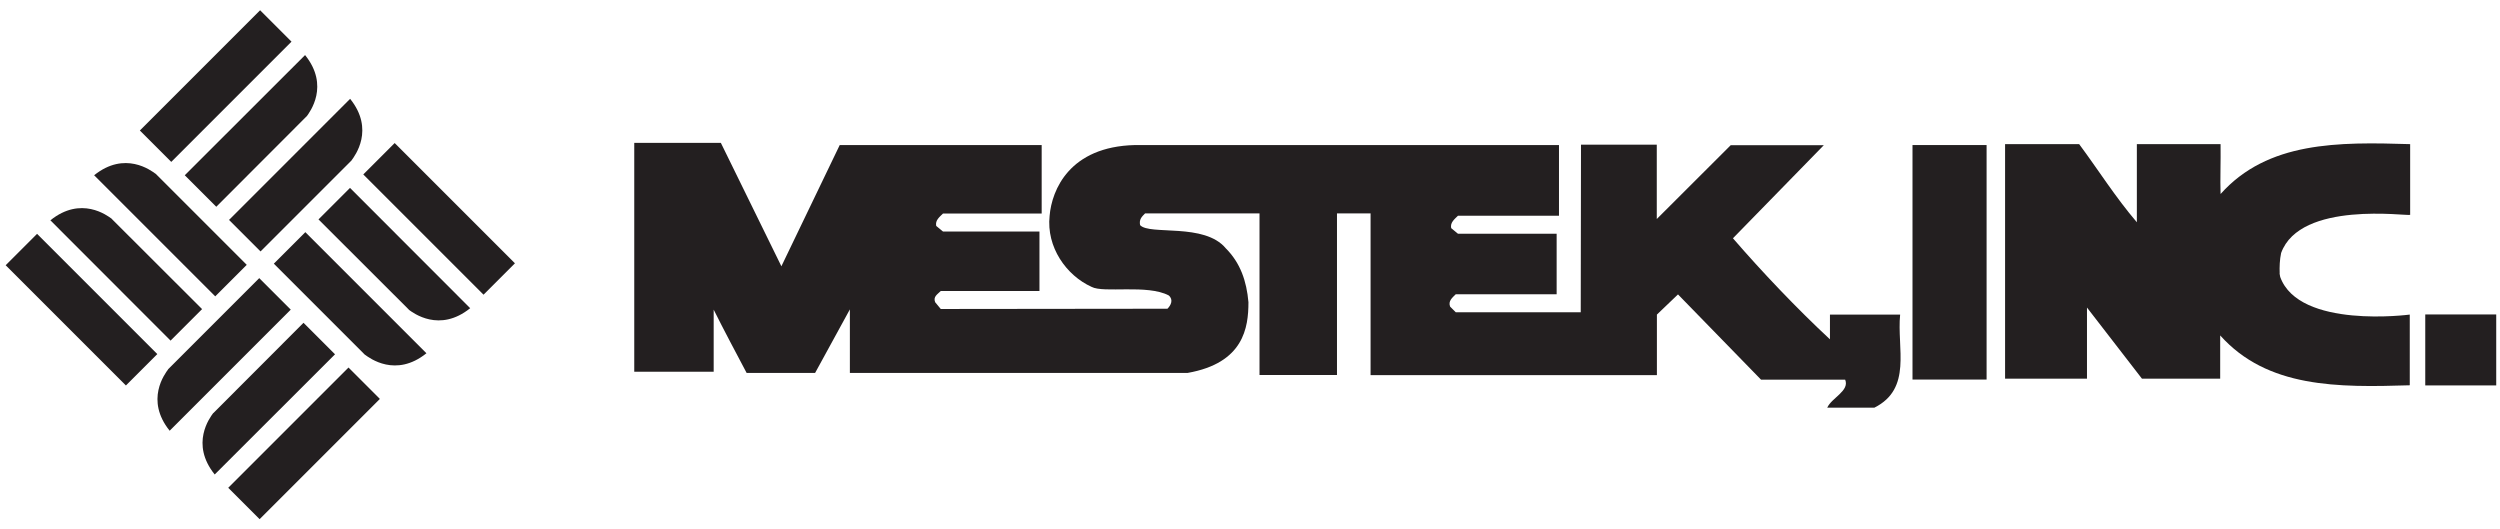 <?xml version="1.0" encoding="UTF-8"?>
<svg id="Layer_1" data-name="Layer 1" xmlns="http://www.w3.org/2000/svg" version="1.1" viewBox="0 0 1920 406.2">
  <defs>
    <style>
      .cls-1 {
        fill: #231f20;
        stroke-width: 0px;
      }
    </style>
  </defs>
  <path class="cls-1" d="M270.1,123.1l-70,70-24.2-24.2,93-93c19,23.6,3.6,43.8,1.2,47.1"/>
  <path class="cls-1" d="M235.4,89.4l-69.3,69.4-24.2-24.2,92.4-92.3c19,23.6,3.6,43.8,1.2,47.1"/>
  <rect class="cls-1" x="100.4" y="49.1" width="130.6" height="34.1" transform="translate(1.7 136.5) rotate(-45)"/>
  <path class="cls-1" d="M119.5,133.4l70,70-24.2,24.2-93-93c23.6-19,43.8-3.6,47.1-1.2"/>
  <path class="cls-1" d="M85.8,168.1l69.4,69.3-24.2,24.2-92.3-92.4c23.6-19,43.8-3.6,47.1-1.2"/>
  <rect class="cls-1" x="45.5" y="172.5" width="34.1" height="130.6" transform="translate(-149.8 113.9) rotate(-45)"/>
  <path class="cls-1" d="M280.3,272.5l-70-70,24.2-24.2,93,93c-23.6,19-43.8,3.6-47.1,1.2"/>
  <path class="cls-1" d="M314,237.8l-69.4-69.3,24.2-24.2,92.3,92.4c-23.6,19-43.8,3.6-47.1,1.2"/>
  <rect class="cls-1" x="320.2" y="102.8" width="34.1" height="130.6" transform="translate(-20.1 287.7) rotate(-45)"/>
  <path class="cls-1" d="M129.1,283.6l70-70,24.2,24.2-93,93c-19-23.6-3.6-43.8-1.2-47.1"/>
  <path class="cls-1" d="M163.8,317.3l69.3-69.4,24.2,24.2-92.4,92.3c-19-23.6-3.6-43.8-1.2-47.1"/>
  <rect class="cls-1" x="168.2" y="323.5" width="130.6" height="34.1" transform="translate(-172.4 264.8) rotate(-45)"/>
  <path class="cls-1" d="M1052.6,164v124.1h219.9v-46.5l16.2-15.5,63.8,65.5h64.6c3.5,8.6-10.3,13.8-13.8,21.5h36.2c29.3-14.7,17.2-45.7,19.8-71.5h-53.9v19c-25.2-23.4-52.1-51.7-74.5-77.6l69.8-71.5h-71.5l-56.8,56.7v-57.1c0,0-58.2,0-58.2,0l-.2,128.7h-96l-4.3-4.3c-1.7-4.3,1.7-6.9,4.3-9.5h77.5v-46.5h-75.8l-5.2-4.3c-.9-4.3,2.6-6.9,5.2-9.5h77.6v-54.3h-325.7c-50.3,1.2-63.8,34.5-65.5,54.3-2.6,24.1,12.8,45.8,32.2,54.6,9.3,5,42.9-2.1,59.3,6.6,3.8,3.3,1.6,7.6-1,10.2l-174.1.2-4.3-5.2c-1.7-4.3,1.7-6,4.3-8.6h75.8v-45.7h-74.1l-5.2-4.3c-.9-4.3,2.6-6.9,5.2-9.5h75.8v-52.6h-155.1l-44.8,93.1-46.5-94.8h-66.5v175.8h61v-47.7c7.7,15.5,17.6,34,25.3,48.6h52.6l26.7-48.8v48.8h259.6-.2c43.1-7.6,46.7-34.8,46.7-54.3-1.4-16.2-6.2-30.2-17.4-41.4-16.4-19.8-58.4-9.8-65.8-17.8-.9-4.3,1.2-6.4,3.8-9h87.9v124.1h59.5v-124.1h25.9Z"/>
  <rect class="cls-1" x="1468.8" y="111.4" width="56.9" height="180.1"/>
  <path class="cls-1" d="M1750.8,210.1c-.2-5.1,0-10.6,1.1-15.8,14.7-40.5,97.3-28.1,99.1-29.3v-54.3c-55.2-1.7-109.4-2.2-145.6,38.3-.4-11.2.2-25.2,0-38.3h-64.3v60c-16.5-19.3-29.6-40.2-44.3-60h-56.9v180.1h62.9v-54.6l42.2,54.6h60.1v-32.9c.3-2.4,0,1.9,0-.3,36.2,40.5,90.5,40,145.6,38.3v-54.3c.1,0-85,11.3-99.5-28.9l-.5-2.7Z"/>
  <rect class="cls-1" x="1862.6" y="241.5" width="54.5" height="54.5"/>
</svg>